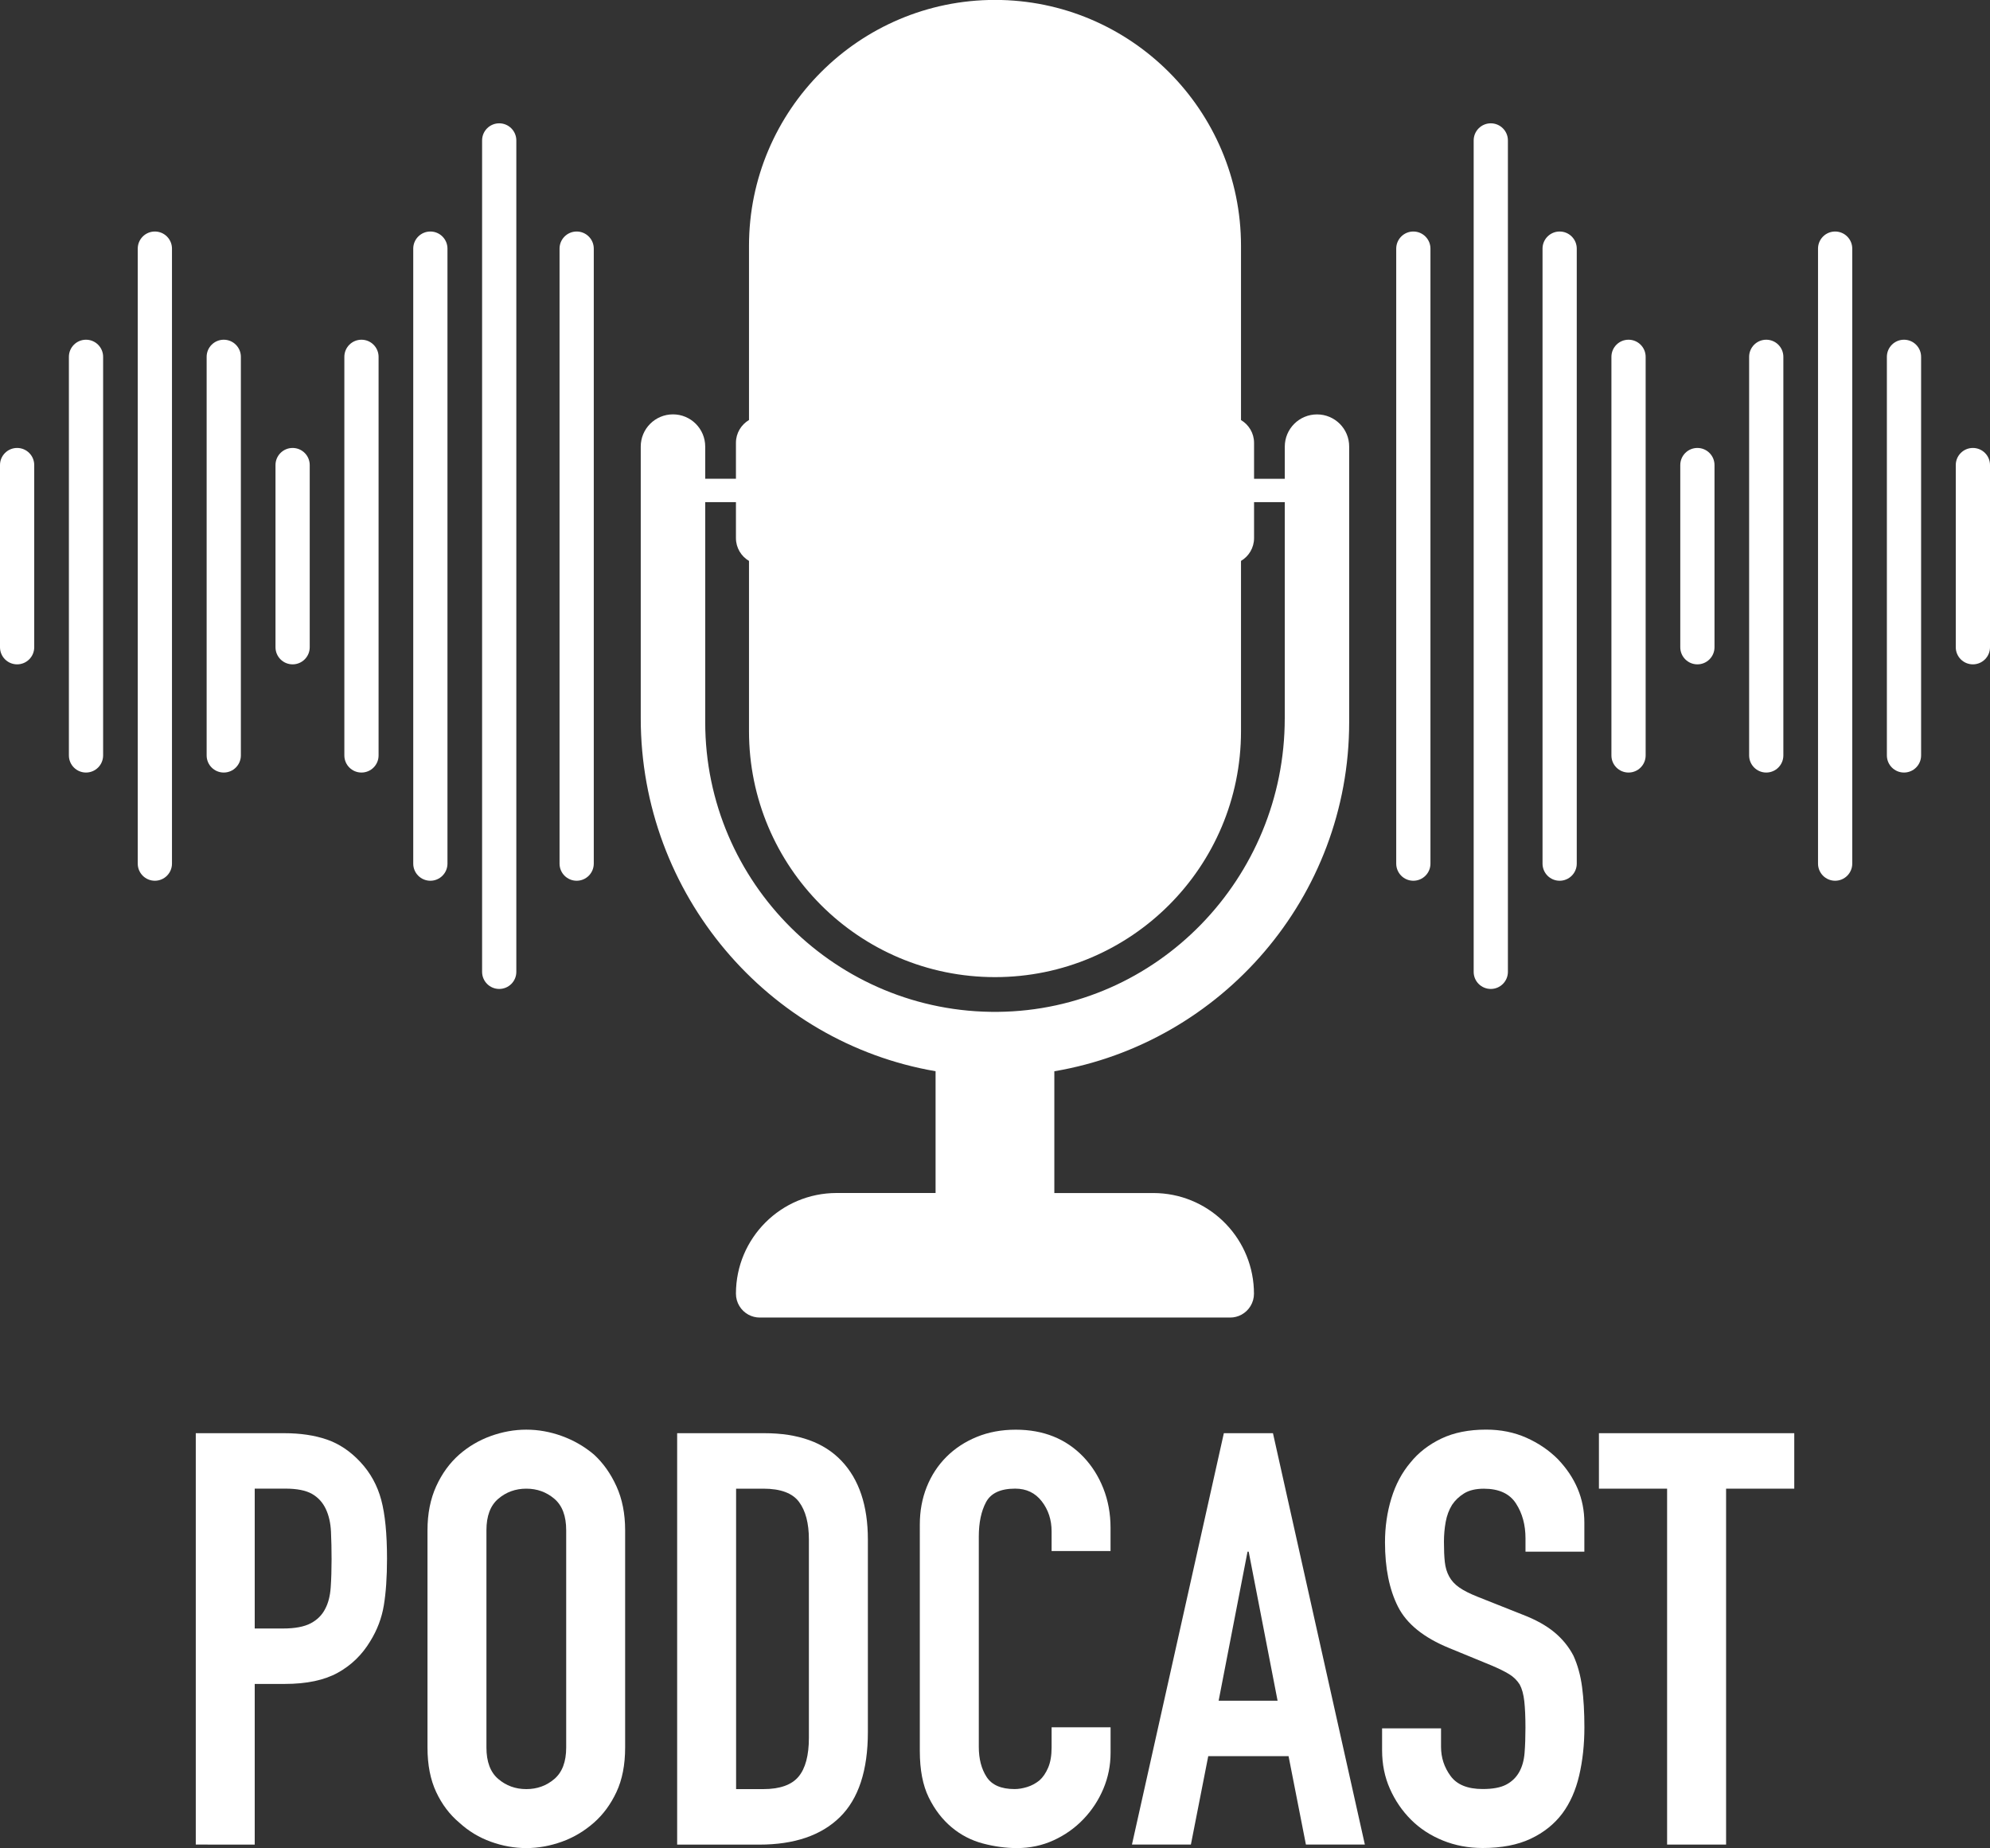 <?xml version="1.0" encoding="UTF-8" standalone="no"?><svg xmlns="http://www.w3.org/2000/svg" xmlns:xlink="http://www.w3.org/1999/xlink" fill="#000000" height="464.4" preserveAspectRatio="xMidYMid meet" version="1" viewBox="0.0 17.8 500.0 464.4" width="500" zoomAndPan="magnify"><rect x="0.0" y="17.8" width="500.0" height="464.4" fill="#333333" stroke="none"/><g fill="#ffffff"><g id="change1_3"><path d="M49.19,481.34V377.96H71.4c4.07,0,7.65,0.53,10.74,1.6c3.1,1.07,5.9,2.95,8.42,5.66 c2.52,2.71,4.26,5.88,5.23,9.51c0.97,3.63,1.45,8.54,1.45,14.74c0,4.65-0.27,8.57-0.8,11.76c-0.53,3.19-1.67,6.2-3.41,9 c-2.03,3.39-4.74,6.03-8.13,7.91c-3.39,1.89-7.84,2.83-13.36,2.83H64v40.37H49.19z M64,391.9v35.14h7.11c3,0,5.32-0.44,6.97-1.31 c1.64-0.87,2.85-2.08,3.63-3.63c0.77-1.45,1.23-3.24,1.38-5.37c0.15-2.13,0.22-4.5,0.22-7.11c0-2.42-0.05-4.72-0.15-6.9 c-0.1-2.18-0.53-4.09-1.31-5.74c-0.78-1.64-1.94-2.9-3.48-3.78c-1.55-0.87-3.78-1.31-6.68-1.31H64z" fill="inherit"/><path d="M107.41,402.35c0-4.16,0.73-7.84,2.18-11.04c1.45-3.19,3.39-5.86,5.81-7.99c2.32-2.03,4.96-3.58,7.91-4.65 c2.95-1.06,5.93-1.6,8.93-1.6c3,0,5.98,0.53,8.93,1.6c2.95,1.07,5.64,2.61,8.06,4.65c2.32,2.13,4.21,4.79,5.66,7.99 c1.45,3.19,2.18,6.87,2.18,11.04v54.6c0,4.36-0.73,8.08-2.18,11.18c-1.45,3.1-3.34,5.66-5.66,7.7c-2.42,2.13-5.11,3.73-8.06,4.79 c-2.95,1.06-5.93,1.6-8.93,1.6c-3,0-5.98-0.53-8.93-1.6c-2.95-1.06-5.59-2.66-7.91-4.79c-2.42-2.03-4.36-4.6-5.81-7.7 c-1.45-3.1-2.18-6.82-2.18-11.18V402.35z M122.22,456.95c0,3.58,0.99,6.22,2.98,7.91c1.98,1.69,4.33,2.54,7.04,2.54 c2.71,0,5.06-0.85,7.04-2.54c1.98-1.69,2.98-4.33,2.98-7.91v-54.6c0-3.58-0.99-6.22-2.98-7.91c-1.99-1.69-4.33-2.54-7.04-2.54 c-2.71,0-5.06,0.85-7.04,2.54c-1.99,1.69-2.98,4.33-2.98,7.91V456.95z" fill="inherit"/><path d="M170.14,481.34V377.96h21.93c8.52,0,14.98,2.32,19.38,6.97c4.4,4.65,6.61,11.23,6.61,19.75v48.35 c0,9.68-2.35,16.82-7.04,21.42c-4.7,4.6-11.45,6.9-20.26,6.9H170.14z M184.95,391.9v75.5h6.82c4.16,0,7.11-1.04,8.86-3.12 c1.74-2.08,2.61-5.35,2.61-9.8v-49.8c0-4.07-0.82-7.21-2.47-9.44c-1.65-2.23-4.65-3.34-9-3.34H184.95z" fill="inherit"/><path d="M279.04,451.87v6.39c0,3.19-0.61,6.22-1.82,9.08c-1.21,2.86-2.88,5.4-5.01,7.62 c-2.13,2.23-4.62,3.99-7.48,5.3c-2.86,1.31-5.93,1.96-9.22,1.96c-2.81,0-5.66-0.39-8.57-1.16c-2.9-0.77-5.52-2.13-7.84-4.07 c-2.32-1.94-4.24-4.43-5.74-7.48c-1.5-3.05-2.25-6.94-2.25-11.69V400.9c0-3.39,0.58-6.53,1.74-9.44c1.16-2.9,2.81-5.42,4.94-7.55 c2.13-2.13,4.67-3.8,7.62-5.01c2.95-1.21,6.22-1.82,9.8-1.82c6.97,0,12.63,2.28,16.99,6.82c2.13,2.23,3.8,4.86,5.01,7.91 c1.21,3.05,1.82,6.37,1.82,9.95v5.81h-14.81v-4.94c0-2.9-0.82-5.42-2.47-7.55c-1.65-2.13-3.87-3.19-6.68-3.19 c-3.68,0-6.12,1.14-7.33,3.41c-1.21,2.28-1.81,5.15-1.81,8.64v52.85c0,3,0.65,5.52,1.96,7.55c1.31,2.03,3.65,3.05,7.04,3.05 c0.97,0,2.01-0.17,3.12-0.51c1.11-0.34,2.15-0.89,3.12-1.67c0.87-0.77,1.6-1.84,2.18-3.19c0.58-1.35,0.87-3.05,0.87-5.08v-5.08 H279.04z" fill="inherit"/><path d="M284.41,481.34l23.09-103.38h12.34l23.09,103.38h-14.81l-4.36-22.22h-20.18l-4.36,22.22H284.41z M321,445.19l-7.26-37.46h-0.29l-7.26,37.46H321z" fill="inherit"/><path d="M398.1,407.73h-14.81v-3.34c0-3.39-0.8-6.32-2.4-8.78c-1.6-2.47-4.28-3.7-8.06-3.7 c-2.03,0-3.68,0.39-4.94,1.16c-1.26,0.78-2.28,1.74-3.05,2.9c-0.78,1.26-1.31,2.69-1.6,4.28c-0.29,1.6-0.44,3.27-0.44,5.01 c0,2.03,0.07,3.73,0.22,5.08c0.15,1.36,0.51,2.57,1.09,3.63c0.58,1.07,1.43,1.99,2.54,2.76c1.11,0.78,2.64,1.55,4.57,2.32 l11.33,4.5c3.29,1.26,5.95,2.74,7.99,4.43c2.03,1.69,3.63,3.65,4.79,5.88c1.06,2.32,1.79,4.96,2.18,7.91 c0.39,2.95,0.58,6.32,0.58,10.09c0,4.36-0.44,8.4-1.31,12.12c-0.87,3.73-2.28,6.9-4.21,9.51c-2.03,2.71-4.7,4.84-7.99,6.39 c-3.29,1.55-7.31,2.32-12.05,2.32c-3.58,0-6.92-0.63-10.02-1.89c-3.1-1.26-5.76-3-7.99-5.23c-2.23-2.23-3.99-4.81-5.3-7.77 c-1.31-2.95-1.96-6.17-1.96-9.66v-5.52h14.81v4.65c0,2.71,0.8,5.15,2.4,7.33c1.6,2.18,4.28,3.27,8.06,3.27 c2.52,0,4.48-0.36,5.88-1.09c1.4-0.73,2.49-1.76,3.27-3.12c0.77-1.35,1.23-2.98,1.38-4.86c0.15-1.89,0.22-3.99,0.22-6.32 c0-2.71-0.1-4.94-0.29-6.68c-0.2-1.74-0.58-3.14-1.16-4.21c-0.68-1.06-1.57-1.94-2.69-2.61c-1.11-0.68-2.59-1.4-4.43-2.18 l-10.6-4.36c-6.39-2.61-10.67-6.07-12.85-10.38c-2.18-4.31-3.27-9.7-3.27-16.19c0-3.87,0.53-7.55,1.6-11.04 c1.06-3.48,2.66-6.48,4.79-9c2.03-2.52,4.62-4.52,7.77-6.03c3.14-1.5,6.9-2.25,11.25-2.25c3.68,0,7.04,0.68,10.09,2.03 c3.05,1.36,5.69,3.15,7.91,5.37c4.45,4.65,6.68,9.97,6.68,15.97V407.73z" fill="inherit"/><path d="M418.87,481.34V391.9h-17.13v-13.94h49.08v13.94h-17.13v89.44H418.87z" fill="inherit"/></g><g><g id="change1_4"><path d="M330.91,121.94c-4.48,0-8.1,3.63-8.1,8.1v3.87v4.21h-7.72v-9.03c0-2.44-1.32-4.57-3.28-5.73V109.5V79.59 c0-34.08-27.73-61.81-61.81-61.81c-34.08,0-61.81,27.73-61.81,61.81v29.91v13.85c-1.96,1.16-3.28,3.29-3.28,5.73v9.03h-7.72v-4.21 v-3.87c0-4.48-3.63-8.1-8.1-8.1c-4.48,0-8.1,3.63-8.1,8.1v50.41v17.85c0,44.2,31.9,81.48,74.08,88.71v4.95v25.65h-24.86 c-13.97,0-25.3,11.33-25.3,25.3v0c0,2.28,1.27,4.26,3.14,5.28c0.85,0.46,1.83,0.72,2.86,0.72h118.16c1.04,0,2.01-0.26,2.86-0.72 c1.87-1.02,3.14-3,3.14-5.28v0c0-0.2-0.01-0.41-0.02-0.61c-0.01-0.19-0.01-0.38-0.01-0.57h0c-0.62-13.42-11.69-24.11-25.27-24.11 h-24.86v-25.65v-4.95c41.99-7.13,74.08-43.74,74.08-87.73v-18.83v-50.41C339.01,125.56,335.38,121.94,330.91,121.94z M322.8,198.35c0,40.08-32.01,73.34-72.09,73.73c-40.47,0.39-73.52-32.42-73.52-72.8v-18.83v-30.09v-6.37h7.72v9.04 c0,2.44,1.32,4.57,3.28,5.73v21.7v21.08c0,34.14,27.67,61.81,61.81,61.81c34.14,0,61.81-27.67,61.81-61.81v-21.08v-21.7 c1.96-1.16,3.28-3.29,3.28-5.73v-9.04h7.72v6.37v30.09V198.35z" fill="inherit"/></g><g><g id="change1_1"><path d="M426.48,184.75L426.48,184.75c2.38,0,4.3-1.93,4.3-4.3v-45.78c0-2.38-1.93-4.3-4.3-4.3h0 c-2.38,0-4.3,1.93-4.3,4.3v45.78C422.18,182.82,424.1,184.75,426.48,184.75z" fill="inherit"/><path d="M374.57,266.32L374.57,266.32c2.38,0,4.3-1.93,4.3-4.3V53.09c0-2.38-1.93-4.3-4.3-4.3h0 c-2.38,0-4.3,1.93-4.3,4.3v208.93C370.26,264.39,372.19,266.32,374.57,266.32z" fill="inherit"/><path d="M409.18,211.94L409.18,211.94c2.38,0,4.3-1.93,4.3-4.3V107.47c0-2.38-1.93-4.3-4.3-4.3h0 c-2.38,0-4.3,1.93-4.3,4.3v100.16C404.87,210.01,406.8,211.94,409.18,211.94z" fill="inherit"/><path d="M391.87,239.13L391.87,239.13c2.38,0,4.3-1.93,4.3-4.3V80.28c0-2.38-1.93-4.3-4.3-4.3h0 c-2.38,0-4.3,1.93-4.3,4.3v154.54C387.57,237.2,389.49,239.13,391.87,239.13z" fill="inherit"/><path d="M355.11,239.13L355.11,239.13c2.38,0,4.3-1.93,4.3-4.3V80.28c0-2.38-1.93-4.3-4.3-4.3h0 c-2.38,0-4.3,1.93-4.3,4.3v154.54C350.81,237.2,352.73,239.13,355.11,239.13z" fill="inherit"/><path d="M495.7,184.75L495.7,184.75c2.38,0,4.3-1.93,4.3-4.3v-45.78c0-2.38-1.93-4.3-4.3-4.3h0 c-2.38,0-4.3,1.93-4.3,4.3v45.78C491.4,182.82,493.32,184.75,495.7,184.75z" fill="inherit"/><path d="M478.39,211.94L478.39,211.94c2.38,0,4.3-1.93,4.3-4.3V107.47c0-2.38-1.93-4.3-4.3-4.3h0 c-2.38,0-4.3,1.93-4.3,4.3v100.16C474.09,210.01,476.02,211.94,478.39,211.94z" fill="inherit"/><path d="M443.78,211.94L443.78,211.94c2.38,0,4.3-1.93,4.3-4.3V107.47c0-2.38-1.93-4.3-4.3-4.3h0 c-2.38,0-4.3,1.93-4.3,4.3v100.16C439.48,210.01,441.41,211.94,443.78,211.94z" fill="inherit"/><path d="M461.09,239.13L461.09,239.13c2.38,0,4.3-1.93,4.3-4.3V80.28c0-2.38-1.93-4.3-4.3-4.3h0 c-2.38,0-4.3,1.93-4.3,4.3v154.54C456.79,237.2,458.71,239.13,461.09,239.13z" fill="inherit"/></g><g id="change1_2"><path d="M73.52,184.75L73.52,184.75c-2.38,0-4.3-1.93-4.3-4.3v-45.78c0-2.38,1.93-4.3,4.3-4.3h0 c2.38,0,4.3,1.93,4.3,4.3v45.78C77.82,182.82,75.9,184.75,73.52,184.75z" fill="inherit"/><path d="M125.43,266.32L125.43,266.32c-2.38,0-4.3-1.93-4.3-4.3V53.09c0-2.38,1.93-4.3,4.3-4.3l0,0 c2.38,0,4.3,1.93,4.3,4.3v208.93C129.74,264.39,127.81,266.32,125.43,266.32z" fill="inherit"/><path d="M90.82,211.94L90.82,211.94c-2.38,0-4.3-1.93-4.3-4.3V107.47c0-2.38,1.93-4.3,4.3-4.3l0,0 c2.38,0,4.3,1.93,4.3,4.3v100.16C95.13,210.01,93.2,211.94,90.82,211.94z" fill="inherit"/><path d="M108.13,239.13L108.13,239.13c-2.38,0-4.3-1.93-4.3-4.3V80.28c0-2.38,1.93-4.3,4.3-4.3l0,0 c2.38,0,4.3,1.93,4.3,4.3v154.54C112.43,237.2,110.51,239.13,108.13,239.13z" fill="inherit"/><path d="M144.89,239.13L144.89,239.13c-2.38,0-4.3-1.93-4.3-4.3V80.28c0-2.38,1.93-4.3,4.3-4.3l0,0 c2.38,0,4.3,1.93,4.3,4.3v154.54C149.19,237.2,147.27,239.13,144.89,239.13z" fill="inherit"/><path d="M4.3,184.75L4.3,184.75c-2.38,0-4.3-1.93-4.3-4.3v-45.78c0-2.38,1.93-4.3,4.3-4.3h0 c2.38,0,4.3,1.93,4.3,4.3v45.78C8.6,182.82,6.68,184.75,4.3,184.75z" fill="inherit"/><path d="M21.61,211.94L21.61,211.94c-2.38,0-4.3-1.93-4.3-4.3V107.47c0-2.38,1.93-4.3,4.3-4.3h0 c2.38,0,4.3,1.93,4.3,4.3v100.16C25.91,210.01,23.98,211.94,21.61,211.94z" fill="inherit"/><path d="M56.22,211.94L56.22,211.94c-2.38,0-4.3-1.93-4.3-4.3V107.47c0-2.38,1.93-4.3,4.3-4.3h0 c2.38,0,4.3,1.93,4.3,4.3v100.16C60.52,210.01,58.59,211.94,56.22,211.94z" fill="inherit"/><path d="M38.91,239.13L38.91,239.13c-2.38,0-4.3-1.93-4.3-4.3V80.28c0-2.38,1.93-4.3,4.3-4.3h0 c2.38,0,4.3,1.93,4.3,4.3v154.54C43.21,237.2,41.29,239.13,38.91,239.13z" fill="inherit"/></g></g></g></g></svg>
